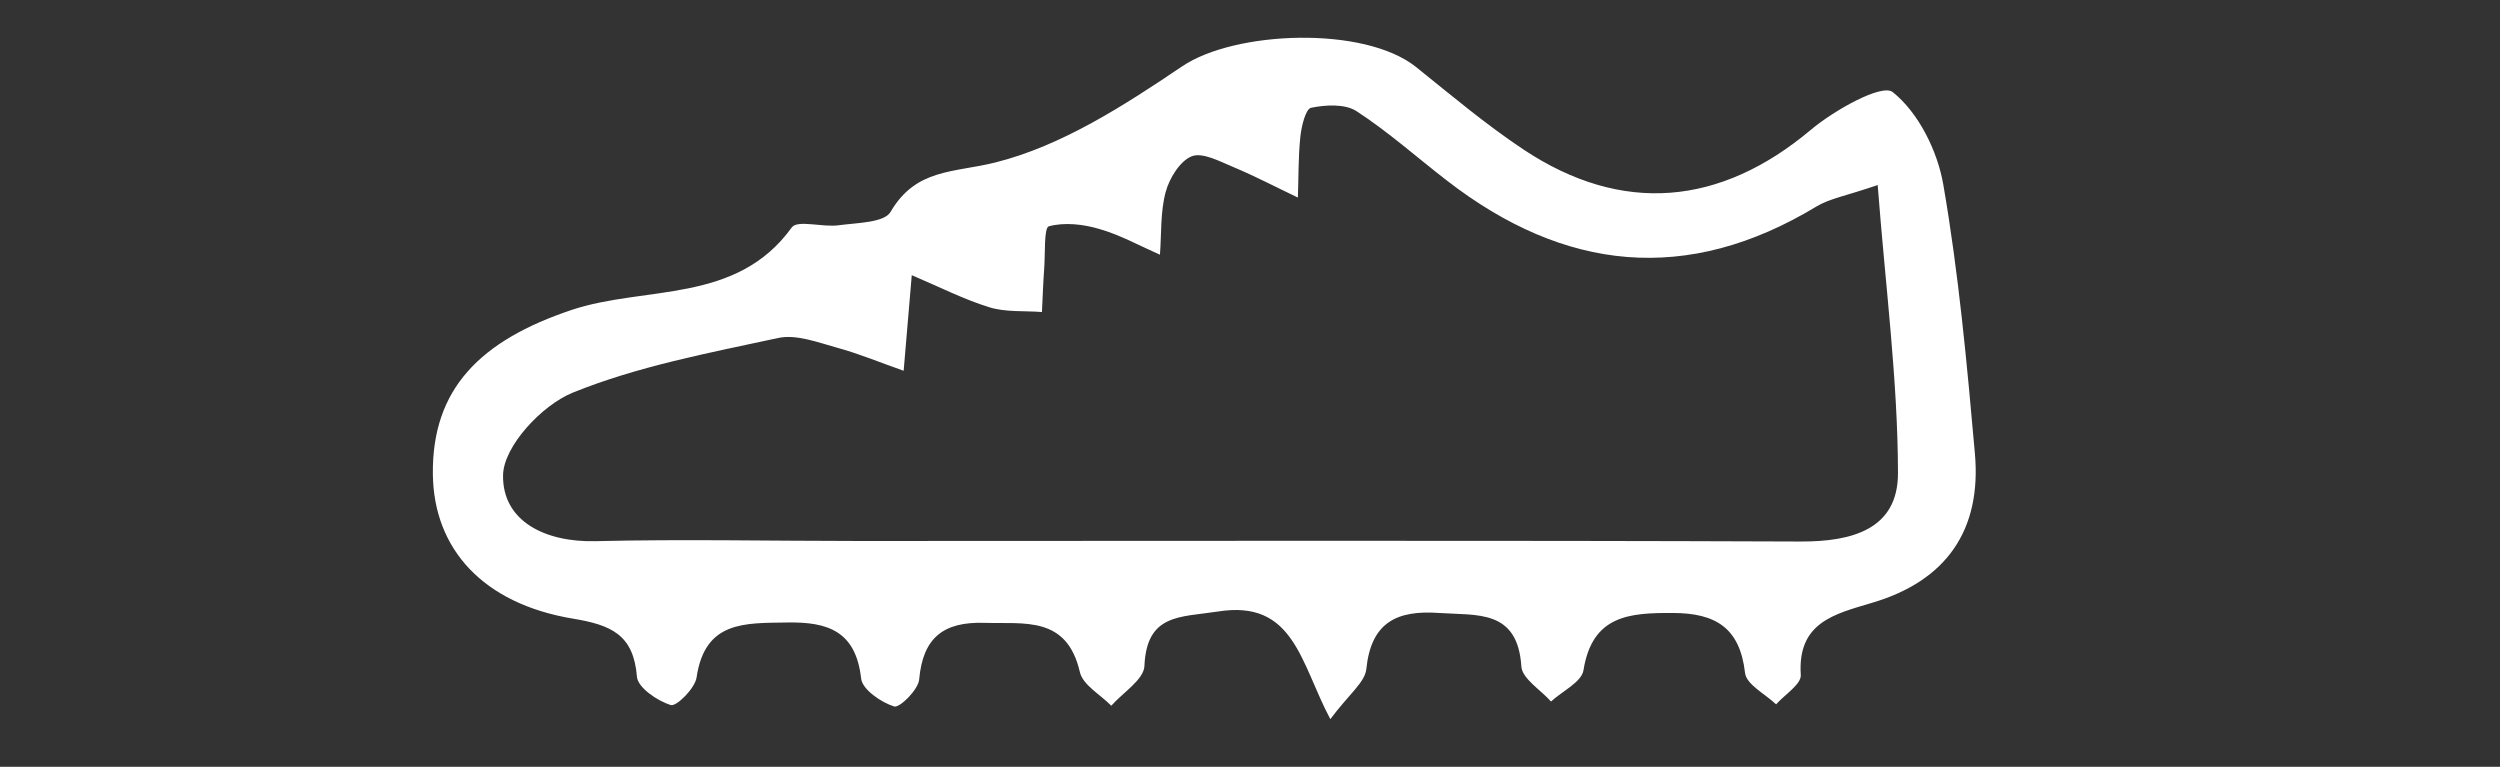 <?xml version="1.0" encoding="utf-8"?>
<!-- Generator: Adobe Illustrator 26.5.3, SVG Export Plug-In . SVG Version: 6.00 Build 0)  -->
<svg version="1.1" id="Ebene_1" xmlns="http://www.w3.org/2000/svg" xmlns:xlink="http://www.w3.org/1999/xlink" x="0px" y="0px"
	 viewBox="0 0 1417.3 434.7" style="enable-background:new 0 0 1417.3 434.7;" xml:space="preserve">
<rect x="0" y="0" width="1417.3" height="434.7" fill="#333333" stroke="none"/>
<style type="text/css">
	.st0{fill:#FFFFFF;}
</style>
<path class="st0" d="M1119.6,257c-4.5-50.9-9.2-102-17.9-152.3c-3.3-19.2-14.1-40.9-28.7-52.5c-6.1-4.9-33.2,10.3-46.4,21.4
	c-51.2,43-106.9,48.4-163,11.1C842.4,70.6,822.7,54,802.8,38c-29.4-23.5-102.7-20.6-132.6-0.4c-32.9,22.2-68.3,45.1-105.9,54.5
	c-23.5,5.9-45,3.3-59.4,28c-3.6,6.2-19.1,6.2-29.4,7.6c-9,1.3-23.4-3.2-26.6,1.2c-31.4,43.6-83,32.9-124.8,46.8
	c-51.7,17.3-79.3,44.7-78.7,93.2c0.5,42.3,28.4,73.3,79.3,81.8c21.7,3.6,34.5,9,36.4,33c0.5,6.1,11.6,13.7,19.2,16
	c3.2,1,13.7-9.5,14.6-15.6c4.7-32.3,27.5-30.8,51.4-31.2c23.2-0.4,38.9,5,41.9,31.8c0.7,6.2,11.3,13.5,18.7,15.8
	c3.1,1,13.7-9.5,14.2-15.3c2.1-23.7,13.8-32.8,36.9-32.1c22.8,0.7,46.8-4.1,54.2,27.9c1.7,7.4,11.7,12.8,17.8,19.1
	c6.6-7.5,18.5-14.8,18.8-22.6c1.3-29.7,20.4-27.5,41.5-30.8c43.4-7,46.9,29.1,63.9,61c10.4-14,19.6-20.8,20.4-28.4
	c2.7-26.6,17.4-33.5,41.3-31.8c21.5,1.5,44.5-2.2,46.6,30.4c0.5,6.9,11,13.2,16.8,19.8c6.4-5.9,17.3-11,18.4-17.7
	c5-31.3,26.1-32.6,50.8-32.5c24.1,0.1,37.9,8.4,40.8,34c0.7,6.5,11.4,11.9,17.6,17.8c4.9-5.5,14.3-11.4,14-16.6
	c-2-29.9,19.2-34.6,40.2-40.9C1103.5,329.4,1123.5,300.4,1119.6,257z M1020.8,307c-177.8-0.7-355.7-0.3-533.6-0.3
	c-49.9,0-99.7-1.1-149.6,0.1c-28.5,0.7-52.9-11.3-52.4-37.5c0.3-16.3,22-39.6,39.5-46.7c37-15,77.2-22.5,116.5-31
	c10.3-2.2,22.4,2.5,33.3,5.5c12.8,3.5,25.2,8.7,37.8,13.1c1.2-13.6,2.3-27.2,4.6-54.2c16.2,6.9,29.7,13.8,44,18.2
	c9.4,2.9,19.9,1.9,29.8,2.7c0.4-8.4,0.7-16.7,1.3-25.1c0.6-8.2-0.2-22.7,2.6-23.5c8.8-2.4,19.5-1.2,28.6,1.5
	c11.9,3.4,23,9.6,34.4,14.6c0.9-11.8,0.2-24.1,3.2-35.4c2.1-7.9,8.1-17.7,14.8-20.4c6.1-2.4,15.9,2.9,23.6,6.1
	c12.4,5.2,24.4,11.5,36.6,17.3c0.4-11.5,0.2-23.1,1.4-34.5c0.6-5.9,3-15.8,6.1-16.4c8.2-1.7,19.2-2.3,25.7,1.9
	c18,11.7,34.1,26.1,51.2,39.3c66.6,51.6,136.2,59.2,209.7,14.7c7.5-4.5,16.9-6,34.6-12.1c4.4,57.6,11.4,110.4,11.5,163.2
	C1076.1,300.1,1050,307.1,1020.8,307z"/>
</svg>
